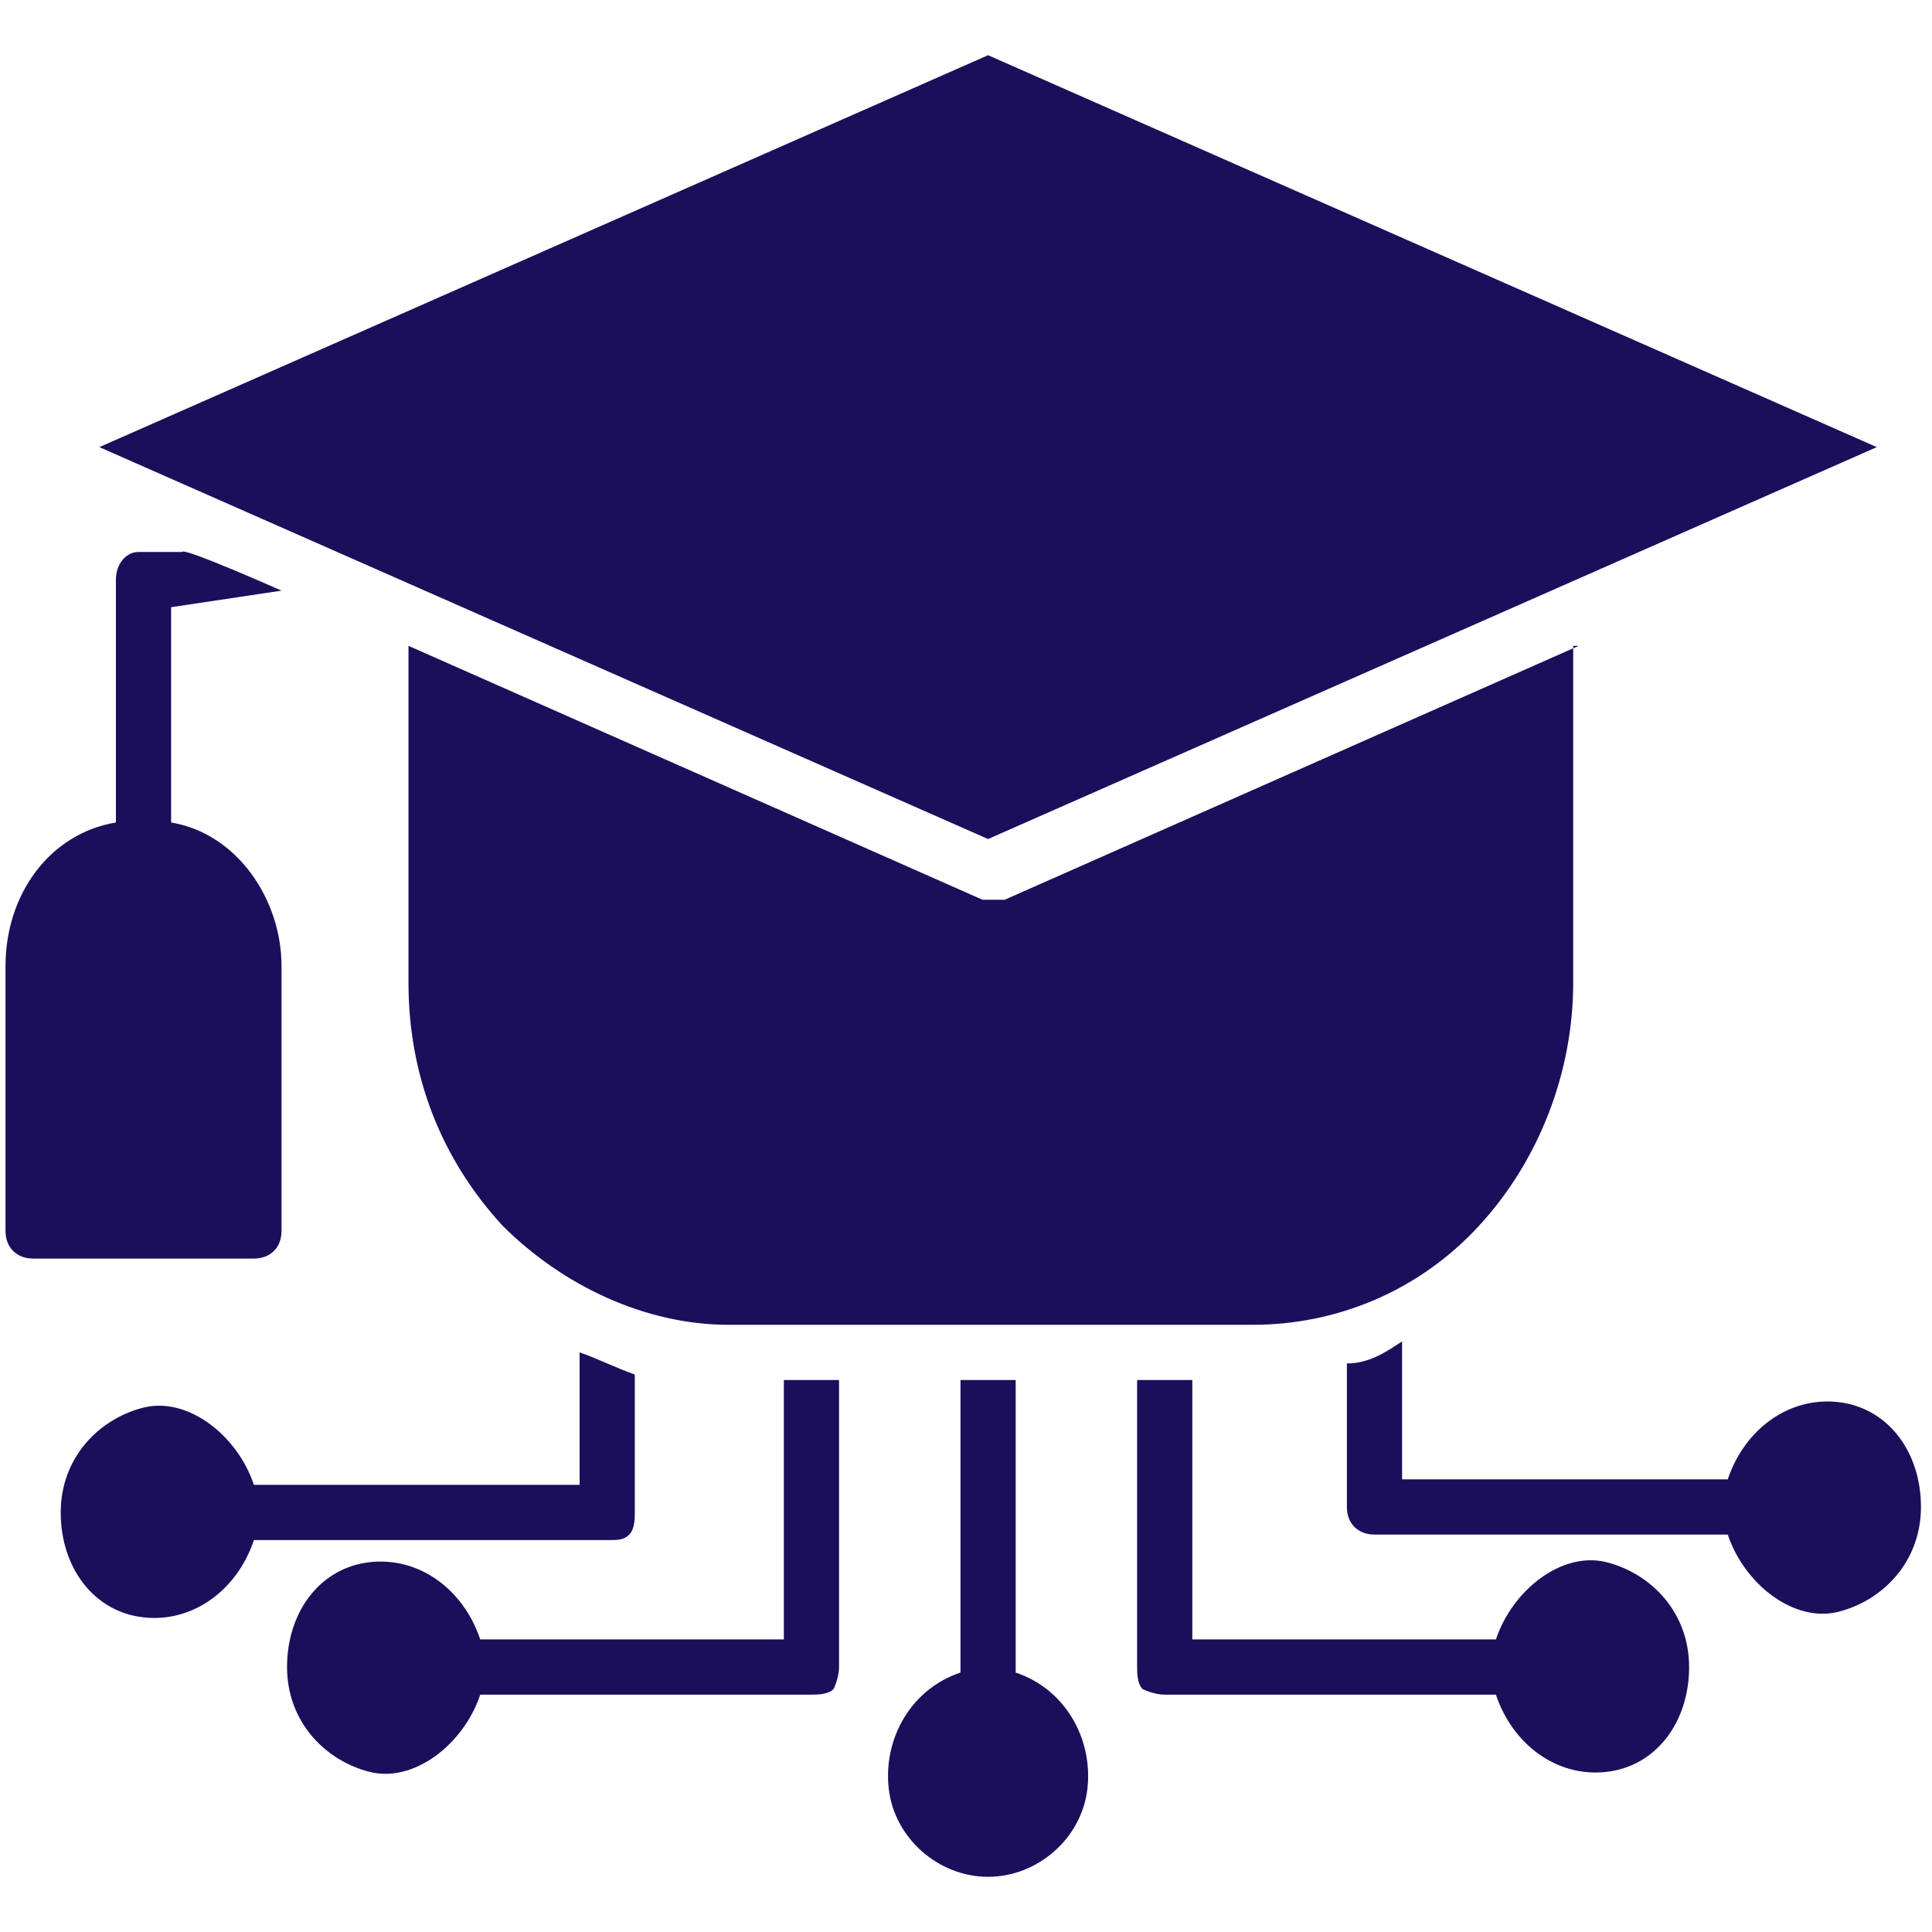 <?xml version="1.0" encoding="UTF-8"?>
<svg xmlns="http://www.w3.org/2000/svg" version="1.1" viewBox="0 0 35 35">
  <defs>
    <style>
      .cls-1 {
        fill: #1b0f5c;
      }
    </style>
  </defs>
  <!-- Generator: Adobe Illustrator 28.7.1, SVG Export Plug-In . SVG Version: 1.2.0 Build 142)  -->
  <g>
    <g id="Layer_1">
      <path class="cls-1" d="M17.9,1L1.8,8.1l16.1,7.1,16.1-7.1S17.9,1,17.9,1ZM28.5,11.7v6.1c0,1.6-.6,3.2-1.7,4.4s-2.6,1.8-4.1,1.8h-9.5c-1.5,0-3-.7-4.1-1.8-1.1-1.2-1.7-2.7-1.7-4.4v-6.1l10.4,4.6c.1,0,.3,0,.4,0,0,0,10.4-4.6,10.4-4.6ZM3.1,14.9c1.2.2,2,1.4,2,2.6v4.8c0,.3-.2.5-.5.5H.6c-.3,0-.5-.2-.5-.5v-4.8c0-1.3.8-2.4,2-2.6v-4.4c0-.3.2-.5.4-.5h.8c0-.1,1.8.7,1.8.7l-2,.3s0,3.9,0,3.9ZM11.5,24.8v2.6c0,.1,0,.3-.1.4s-.2.1-.4.1h-6.4c-.3.9-1.1,1.5-2,1.4-.9-.1-1.5-.9-1.5-1.9s.7-1.7,1.5-1.9,1.7.5,2,1.4h5.9v-2.4c.3.1.7.3,1,.4h0ZM15.2,25h-1v4.7h-5.5c-.3-.9-1.1-1.5-2-1.4-.9.1-1.5.9-1.5,1.9s.7,1.7,1.5,1.9,1.7-.5,2-1.4h6c.1,0,.3,0,.4-.1,0,0,.1-.2.1-.4v-5.2h0ZM25.4,24.4v2.4h5.9c.3-.9,1.1-1.5,2-1.4s1.5.9,1.5,1.9-.7,1.7-1.5,1.9-1.7-.5-2-1.4h-6.4c-.3,0-.5-.2-.5-.5v-2.6c.4,0,.7-.2,1-.4h0ZM21.6,25h-1v5.2c0,.1,0,.3.1.4,0,0,.2.1.4.1h6c.3.9,1.1,1.5,2,1.4.9-.1,1.5-.9,1.5-1.9s-.7-1.7-1.5-1.9-1.7.5-2,1.4h-5.5v-4.7h0ZM18.4,25v5.3c.9.3,1.4,1.2,1.3,2.1s-.9,1.6-1.8,1.6-1.7-.7-1.8-1.6c-.1-.9.4-1.8,1.3-2.1v-5.3h1,0Z"/>
    </g>
  </g>
</svg>